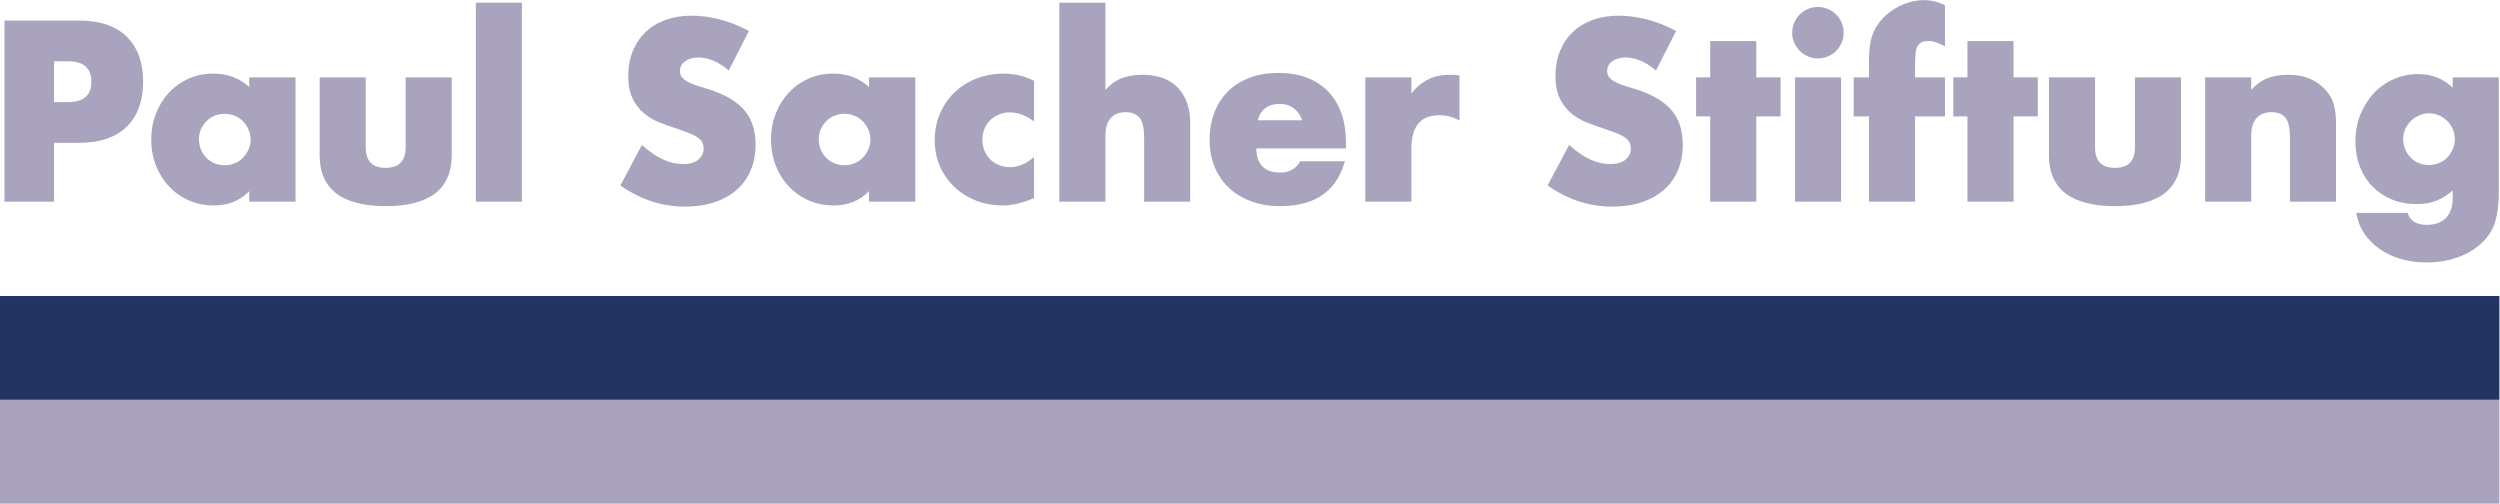 <?xml version="1.0" encoding="UTF-8" standalone="no"?>
<svg
   xmlns:dc="http://purl.org/dc/elements/1.1/"
   xmlns:cc="http://creativecommons.org/ns#"
   xmlns:rdf="http://www.w3.org/1999/02/22-rdf-syntax-ns#"
   xmlns:svg="http://www.w3.org/2000/svg"
   xmlns="http://www.w3.org/2000/svg"
   viewBox="0 0 580 116.853"
   height="116.853"
   width="580"
   xml:space="preserve"
   id="svg2"
   version="1.1"><defs
     id="defs6" /><g
     transform="matrix(1.333,0,0,-1.333,0,116.853)"
     id="g10"><g
       transform="scale(0.1)"
       id="g12"><path
         id="path14"
         style="fill:#a9a3be;fill-opacity:1;fill-rule:nonzero;stroke:none"
         d="m 94.102,698.891 h 23.652 c 27.777,0 41.285,11.632 41.285,35.547 0,23.917 -13.508,35.539 -41.285,35.539 H 94.102 Z m 0,-173.27 H 7.742 V 840.758 H 138.66 c 35.363,0 62.903,-9.395 81.848,-27.91 18.961,-18.555 28.574,-44.934 28.574,-78.41 0,-33.485 -9.613,-59.872 -28.578,-78.407 -18.934,-18.515 -46.473,-27.91 -81.844,-27.91 H 94.102 v -102.5" /><path
         id="path16"
         style="fill:#a9a3be;fill-opacity:1;fill-rule:nonzero;stroke:none"
         d="m 391.227,678.551 c -6.407,0 -12.434,-1.164 -17.911,-3.457 -5.468,-2.297 -10.242,-5.52 -14.168,-9.582 -3.968,-4.082 -7.144,-8.817 -9.46,-14.082 -2.278,-5.196 -3.434,-10.926 -3.434,-17.032 0,-6.394 1.164,-12.429 3.457,-17.918 2.309,-5.507 5.484,-10.371 9.434,-14.433 3.929,-4.063 8.703,-7.285 14.171,-9.582 10.684,-4.473 24.223,-4.676 35.407,0 5.465,2.297 10.238,5.519 14.172,9.582 3.964,4.082 7.218,8.906 9.668,14.316 2.41,5.321 3.632,11.114 3.632,17.215 0,6.106 -1.222,11.973 -3.64,17.442 -2.442,5.519 -5.696,10.402 -9.664,14.492 -3.93,4.062 -8.703,7.285 -14.168,9.582 -5.485,2.293 -11.371,3.457 -17.496,3.457 z M 372.363,519.059 c -15.652,0 -30.265,2.91 -43.429,8.652 -13.153,5.73 -24.793,13.894 -34.598,24.266 -9.785,10.332 -17.512,22.656 -22.957,36.632 -5.445,13.954 -8.199,29.356 -8.199,45.789 0,15.332 2.683,30.11 7.98,43.918 5.305,13.817 12.813,26.075 22.32,36.426 9.516,10.34 21.012,18.653 34.176,24.676 13.184,6.027 27.949,9.082 43.887,9.082 24.414,0 45.305,-7.832 62.191,-23.289 v 16.738 h 80.621 V 525.621 h -80.621 v 18.348 c -15.789,-16.531 -36.394,-24.91 -61.371,-24.91" /><path
         id="path18"
         style="fill:#a9a3be;fill-opacity:1;fill-rule:nonzero;stroke:none"
         d="m 671.25,517.828 c -37.672,0 -66.488,7.371 -85.66,21.922 -19.418,14.746 -29.266,37.07 -29.266,66.359 v 135.84 h 80.203 V 620.453 c 0,-24.187 11.36,-35.945 34.723,-35.945 23.363,0 34.723,11.758 34.723,35.945 v 121.496 h 80.211 v -135.84 c 0,-29.289 -9.852,-51.613 -29.27,-66.359 -19.18,-14.551 -47.996,-21.922 -85.664,-21.922" /><path
         id="path20"
         style="fill:#a9a3be;fill-opacity:1;fill-rule:nonzero;stroke:none"
         d="M 908.355,525.621 H 828.148 V 871.91 h 80.207 V 525.621" /><path
         id="path22"
         style="fill:#a9a3be;fill-opacity:1;fill-rule:nonzero;stroke:none"
         d="m 1192.35,517.008 c -39.54,0 -76.67,11.902 -110.36,35.39 l -2.18,1.524 37.48,70.488 2.85,-2.531 c 11.75,-10.418 23.49,-18.25 34.88,-23.281 11.31,-5 22.63,-7.539 33.64,-7.539 12.27,0 21.45,2.765 27.27,8.214 5.84,5.469 8.68,11.454 8.68,18.309 0,4.172 -0.72,7.805 -2.16,10.801 -1.42,2.969 -3.88,5.762 -7.29,8.32 -3.61,2.707 -8.42,5.266 -14.29,7.617 -5.96,2.383 -13.22,5.051 -22.2,8.157 -10.41,3.281 -20.76,6.961 -30.68,10.906 -10.23,4.055 -19.47,9.543 -27.47,16.281 -8.09,6.816 -14.7,15.496 -19.64,25.801 -4.95,10.32 -7.46,23.523 -7.46,39.219 0,15.644 2.62,30.027 7.8,42.754 5.19,12.773 12.6,23.875 22.01,32.996 9.41,9.132 21.08,16.328 34.67,21.367 26.08,9.679 59.21,9.992 94.23,1.125 16.86,-4.297 33.23,-10.664 48.65,-18.926 l 2.59,-1.387 -35,-68.652 -2.88,2.332 c -8.47,6.887 -17.03,12.043 -25.44,15.324 -18.75,7.313 -37.12,6.258 -47.95,-1.867 -5.81,-4.363 -8.64,-9.883 -8.64,-16.863 0,-4.739 1.35,-8.489 4.13,-11.485 2.99,-3.261 7.04,-6.144 12.02,-8.574 5.15,-2.512 11.05,-4.726 17.55,-6.582 6.74,-1.926 13.41,-3.984 20.01,-6.191 26.66,-8.887 46.5,-20.989 58.96,-35.977 12.57,-15.117 18.94,-35.012 18.94,-59.113 0,-16.18 -2.77,-31.043 -8.22,-44.199 -5.48,-13.211 -13.6,-24.676 -24.15,-34.09 -10.5,-9.395 -23.54,-16.77 -38.75,-21.926 -15.14,-5.137 -32.5,-7.742 -51.6,-7.742" /><path
         id="path24"
         style="fill:#a9a3be;fill-opacity:1;fill-rule:nonzero;stroke:none"
         d="m 1469.92,678.551 c -6.4,0 -12.43,-1.164 -17.91,-3.457 -5.47,-2.297 -10.24,-5.52 -14.16,-9.582 -3.97,-4.082 -7.15,-8.817 -9.47,-14.082 -2.27,-5.196 -3.43,-10.926 -3.43,-17.032 0,-6.394 1.16,-12.429 3.46,-17.918 2.31,-5.507 5.48,-10.371 9.43,-14.433 3.93,-4.063 8.7,-7.285 14.17,-9.582 10.69,-4.473 24.22,-4.676 35.41,0 5.47,2.297 10.24,5.519 14.17,9.582 3.97,4.082 7.22,8.906 9.67,14.316 2.41,5.321 3.63,11.114 3.63,17.215 0,6.106 -1.22,11.973 -3.64,17.442 -2.44,5.519 -5.69,10.402 -9.66,14.492 -3.93,4.062 -8.7,7.285 -14.17,9.582 -5.49,2.293 -11.37,3.457 -17.5,3.457 z m -18.86,-159.492 c -15.65,0 -30.26,2.91 -43.43,8.652 -13.15,5.73 -24.79,13.894 -34.6,24.266 -9.78,10.332 -17.51,22.656 -22.96,36.632 -5.44,13.954 -8.2,29.356 -8.2,45.789 0,15.332 2.69,30.11 7.99,43.918 5.3,13.817 12.81,26.075 22.32,36.426 9.51,10.34 21.01,18.653 34.17,24.676 13.19,6.027 27.95,9.082 43.89,9.082 24.41,0 45.3,-7.832 62.19,-23.289 v 16.738 h 80.63 V 525.621 h -80.63 v 18.348 c -15.79,-16.531 -36.39,-24.91 -61.37,-24.91" /><path
         id="path26"
         style="fill:#a9a3be;fill-opacity:1;fill-rule:nonzero;stroke:none"
         d="m 1744.62,519.059 c -15.6,0 -30.65,2.683 -44.72,7.988 -14.1,5.293 -26.71,13.016 -37.47,22.937 -10.77,9.922 -19.49,21.965 -25.9,35.793 -6.45,13.868 -9.71,29.539 -9.71,46.571 0,17.004 3.12,32.785 9.27,46.914 6.13,14.082 14.63,26.406 25.27,36.633 10.62,10.203 23.44,18.281 38.1,24.003 14.63,5.711 30.52,8.602 47.21,8.602 18.41,0 35.69,-3.965 51.36,-11.785 l 1.66,-0.832 v -70.672 l -4.69,3.191 c -12.29,8.371 -24.82,12.61 -37.27,12.61 -6.68,0 -13,-1.172 -18.77,-3.477 -5.76,-2.305 -10.87,-5.617 -15.21,-9.824 -4.34,-4.199 -7.76,-9.25 -10.2,-15 -2.42,-5.762 -3.66,-12.336 -3.66,-19.543 0,-6.941 1.24,-13.379 3.66,-19.141 2.44,-5.75 5.81,-10.808 10.02,-15.027 4.21,-4.199 9.31,-7.492 15.17,-9.785 5.91,-2.305 12.3,-3.477 18.99,-3.477 13.19,0 25.67,4.61 37.09,13.692 l 4.87,3.875 v -71.328 l -1.81,-0.782 c -18.61,-8.054 -36.53,-12.136 -53.26,-12.136" /><path
         id="path28"
         style="fill:#a9a3be;fill-opacity:1;fill-rule:nonzero;stroke:none"
         d="m 2071.51,525.621 h -80.21 v 109.188 c 0,10.363 -0.8,18.808 -2.37,25.097 -1.49,5.957 -3.96,10.567 -7.33,13.703 -5.98,5.235 -13.12,7.813 -21.74,7.813 -11.79,0 -20.51,-3.359 -26.66,-10.274 -6.17,-6.925 -9.29,-17.082 -9.29,-30.195 V 525.621 H 1843.7 V 871.91 h 80.21 V 720.289 c 8.7,9.344 17.63,15.918 26.61,19.59 10.71,4.363 23.37,6.57 37.62,6.57 27.27,0 48.22,-7.703 62.27,-22.89 14,-15.118 21.1,-35.731 21.1,-61.278 v -136.66" /><path
         id="path30"
         style="fill:#a9a3be;fill-opacity:1;fill-rule:nonzero;stroke:none"
         d="m 2189.05,667.32 h 77.23 c -2.54,8.008 -6.95,14.618 -13.12,19.696 -7.07,5.8 -15.81,8.75 -25.98,8.75 -10.71,0 -19.52,-2.801 -26.17,-8.328 -5.86,-4.875 -9.87,-11.622 -11.96,-20.118 z M 2228,517.828 c -18.03,0 -34.79,2.754 -49.8,8.172 -15.1,5.449 -28.21,13.32 -38.97,23.391 -10.77,10.058 -19.22,22.265 -25.1,36.277 -5.87,13.977 -8.85,29.824 -8.85,47.09 0,17.773 2.82,34.074 8.41,48.437 5.6,14.434 13.7,26.856 24.07,36.934 10.35,10.09 23.06,17.969 37.74,23.43 14.62,5.429 31.32,8.171 49.63,8.171 18.03,0 34.52,-2.753 49.03,-8.171 14.57,-5.469 27.08,-13.508 37.16,-23.899 10.1,-10.359 17.92,-23.211 23.24,-38.183 5.28,-14.891 7.95,-31.856 7.95,-50.411 v -10.789 h -156.16 c 0.9,-28.234 14.68,-41.972 42.06,-41.972 15.16,0 26.26,5.976 33.94,18.269 l 0.89,1.406 h 77.44 l -1.16,-3.867 C 2324.67,542.816 2287.15,517.828 2228,517.828" /><path
         id="path32"
         style="fill:#a9a3be;fill-opacity:1;fill-rule:nonzero;stroke:none"
         d="m 2456.49,525.621 h -80.21 v 216.328 h 80.21 v -27.902 c 7.06,9.172 15.31,16.535 24.6,21.953 11.9,6.934 25.93,10.449 41.69,10.449 h 6.36 c 2.49,0 5.36,-0.293 8.53,-0.867 l 2.46,-0.449 v -78.281 l -4.33,2.168 c -9.39,4.687 -19.69,7.07 -30.65,7.07 -16.21,0 -28.48,-4.817 -36.44,-14.309 -8.11,-9.648 -12.22,-24.101 -12.22,-42.968 v -93.192" /><path
         id="path34"
         style="fill:#a9a3be;fill-opacity:1;fill-rule:nonzero;stroke:none"
         d="m 2806.09,517.008 c -39.54,0 -76.67,11.902 -110.37,35.39 l -2.18,1.524 37.48,70.488 2.85,-2.531 c 11.76,-10.418 23.5,-18.25 34.89,-23.281 11.31,-5 22.63,-7.539 33.64,-7.539 12.27,0 21.44,2.765 27.26,8.214 5.85,5.477 8.69,11.465 8.69,18.309 0,4.172 -0.73,7.813 -2.16,10.801 -1.43,2.969 -3.89,5.773 -7.3,8.32 -3.6,2.695 -8.4,5.266 -14.28,7.617 -5.96,2.383 -13.23,5.051 -22.2,8.157 -10.43,3.289 -20.78,6.961 -30.69,10.906 -10.23,4.062 -19.48,9.543 -27.47,16.281 -8.09,6.816 -14.69,15.496 -19.63,25.801 -4.96,10.312 -7.47,23.504 -7.47,39.219 0,15.632 2.62,30.019 7.8,42.754 5.2,12.773 12.6,23.867 22.02,32.996 9.41,9.132 21.07,16.328 34.66,21.367 26.11,9.668 59.23,9.992 94.23,1.125 16.87,-4.297 33.24,-10.664 48.66,-18.926 l 2.58,-1.387 -35,-68.652 -2.88,2.332 c -8.47,6.887 -17.04,12.043 -25.44,15.324 -18.74,7.305 -37.11,6.258 -47.95,-1.867 -5.81,-4.355 -8.63,-9.871 -8.63,-16.863 0,-4.739 1.35,-8.496 4.11,-11.485 3.01,-3.261 7.05,-6.144 12.04,-8.574 5.16,-2.512 11.06,-4.726 17.54,-6.582 6.75,-1.926 13.42,-3.984 20.01,-6.191 26.66,-8.887 46.5,-20.989 58.97,-35.969 12.57,-15.125 18.93,-35.008 18.93,-59.121 0,-16.172 -2.76,-31.035 -8.21,-44.199 -5.49,-13.211 -13.6,-24.676 -24.14,-34.09 -10.52,-9.395 -23.55,-16.77 -38.76,-21.926 -15.15,-5.137 -32.51,-7.742 -51.6,-7.742" /><path
         id="path36"
         style="fill:#a9a3be;fill-opacity:1;fill-rule:nonzero;stroke:none"
         d="m 3056.72,525.621 h -80.2 v 148.418 h -24.6 v 67.91 h 24.6 v 63.133 h 80.2 v -63.133 h 42.23 v -67.91 h -42.23 V 525.621" /><path
         id="path38"
         style="fill:#a9a3be;fill-opacity:1;fill-rule:nonzero;stroke:none"
         d="m 3164.01,774.898 c -6.12,0 -11.98,1.18 -17.39,3.524 -5.41,2.344 -10.21,5.586 -14.26,9.66 -4.06,4.043 -7.31,8.836 -9.65,14.246 -2.34,5.41 -3.53,11.262 -3.53,17.383 0,6.125 1.19,11.984 3.53,17.394 2.34,5.399 5.59,10.196 9.66,14.258 4.06,4.071 8.86,7.313 14.25,9.649 10.82,4.687 23.95,4.687 34.77,0 5.37,-2.324 10.17,-5.578 14.25,-9.66 4.08,-4.071 7.32,-8.868 9.66,-14.247 2.34,-5.41 3.52,-11.269 3.52,-17.394 0,-6.121 -1.18,-11.973 -3.52,-17.383 -2.34,-5.39 -5.58,-10.183 -9.66,-14.258 -4.06,-4.07 -8.86,-7.312 -14.25,-9.648 -5.41,-2.344 -11.26,-3.524 -17.38,-3.524 z m 40.3,-249.277 h -80.2 v 216.328 h 80.2 V 525.621" /><path
         id="path40"
         style="fill:#a9a3be;fill-opacity:1;fill-rule:nonzero;stroke:none"
         d="m 3333.05,525.621 h -80.2 v 148.418 h -26.65 v 67.91 h 26.65 v 28.563 c 0,17.715 1.7,32.101 5.06,42.734 2.82,9.043 7.41,17.578 13.63,25.363 6.17,7.715 13.49,14.461 21.78,20.079 8.23,5.585 17.24,9.988 26.78,13.074 16.24,5.273 33.13,5.957 46.56,2.519 5.51,-1.414 11.13,-3.398 16.69,-5.906 l 1.77,-0.793 V 796 l -4.33,2.168 c -4.74,2.375 -9.19,4.172 -13.25,5.344 -6.39,1.843 -13.39,2.683 -20.84,0.418 -2.6,-0.801 -5.12,-2.52 -7.45,-5.086 -2.33,-2.559 -3.94,-6.399 -4.8,-11.406 -0.93,-5.364 -1.4,-12.844 -1.4,-22.247 v -23.242 h 52.07 v -67.91 h -52.07 V 525.621" /><path
         id="path42"
         style="fill:#a9a3be;fill-opacity:1;fill-rule:nonzero;stroke:none"
         d="m 3504.43,525.621 h -80.21 v 148.418 h -24.6 v 67.91 h 24.6 v 63.133 h 80.21 v -63.133 h 42.23 v -67.91 h -42.23 V 525.621" /><path
         id="path44"
         style="fill:#a9a3be;fill-opacity:1;fill-rule:nonzero;stroke:none"
         d="m 3681.01,517.828 c -37.67,0 -66.49,7.371 -85.66,21.922 -19.43,14.738 -29.27,37.063 -29.27,66.359 v 135.84 h 80.2 V 620.453 c 0,-24.187 11.36,-35.945 34.73,-35.945 23.36,0 34.72,11.758 34.72,35.945 v 121.496 h 80.2 v -135.84 c 0,-29.289 -9.84,-51.613 -29.27,-66.359 -19.17,-14.551 -47.98,-21.922 -85.65,-21.922" /><path
         id="path46"
         style="fill:#a9a3be;fill-opacity:1;fill-rule:nonzero;stroke:none"
         d="m 4065.7,525.621 h -80.21 v 109.188 c 0,10.109 -0.73,18.359 -2.17,24.531 -1.37,5.832 -3.79,10.527 -7.19,13.937 -2.92,2.918 -6.26,5.02 -9.91,6.25 -3.79,1.25 -7.89,1.895 -12.16,1.895 -11.8,0 -20.52,-3.359 -26.66,-10.274 -6.17,-6.925 -9.3,-17.082 -9.3,-30.195 V 525.621 h -80.2 v 216.328 h 80.2 v -21.66 c 8.71,9.344 17.64,15.918 26.62,19.59 10.7,4.363 23.36,6.57 37.62,6.57 15.12,0 28.29,-2.5 39.17,-7.429 10.89,-4.954 20.27,-12.051 27.91,-21.106 6.28,-7.43 10.62,-15.84 12.91,-24.98 2.24,-8.954 3.37,-19.266 3.37,-30.653 v -136.66" /><path
         id="path48"
         style="fill:#a9a3be;fill-opacity:1;fill-rule:nonzero;stroke:none"
         d="m 4227.51,679.371 c -6.09,0 -11.88,-1.223 -17.2,-3.633 -5.41,-2.441 -10.23,-5.703 -14.32,-9.668 -4.09,-3.965 -7.39,-8.691 -9.81,-14.054 -2.42,-5.321 -3.64,-11.114 -3.64,-17.207 0,-6.407 1.17,-12.43 3.46,-17.911 2.32,-5.515 5.49,-10.371 9.43,-14.441 3.93,-4.062 8.71,-7.285 14.18,-9.582 10.74,-4.5 24.22,-4.687 35.4,0 5.47,2.297 10.25,5.52 14.17,9.582 3.96,4.07 7.21,8.945 9.67,14.5 2.41,5.481 3.64,11.348 3.64,17.441 0,6.348 -1.22,12.278 -3.63,17.629 -2.44,5.379 -5.76,10.184 -9.84,14.278 -4.08,4.07 -8.93,7.304 -14.42,9.609 -5.47,2.293 -11.23,3.457 -17.09,3.457 z m -3.68,-259.531 c -16.61,0 -32.08,2.109 -45.96,6.277 -13.89,4.153 -26.24,10.02 -36.74,17.434 -10.51,7.422 -19.25,16.238 -25.98,26.191 -6.76,10 -11.33,21.074 -13.58,32.899 l -0.68,3.554 h 89.36 l 0.72,-1.953 c 4.75,-12.754 15.36,-18.953 32.45,-18.953 14.65,0 25.99,4.102 33.7,12.188 7.75,8.132 11.68,19.714 11.68,34.421 v 13.301 c -3.81,-3.32 -7.54,-6.199 -11.11,-8.621 -5.2,-3.515 -10.55,-6.437 -15.89,-8.672 -5.38,-2.265 -11.12,-3.918 -17.06,-4.914 -5.88,-0.976 -12.39,-1.472 -19.36,-1.472 -15.37,0 -29.68,2.695 -42.55,8.015 -12.88,5.313 -24.18,12.844 -33.6,22.395 -9.38,9.519 -16.78,21.101 -21.97,34.422 -5.18,13.281 -7.79,28.203 -7.79,44.355 0,16.426 2.83,31.906 8.41,45.996 5.58,14.082 13.29,26.535 22.93,37.012 9.65,10.488 21.29,18.867 34.59,24.894 13.32,6.024 28,9.071 43.67,9.071 23.13,0 43.2,-7.91 59.73,-23.543 v 17.812 h 80.21 V 542.965 c 0,-11.848 -0.7,-22.61 -2.08,-32.012 -1.39,-9.414 -3.36,-17.871 -5.88,-25.137 -3.41,-9.386 -8.78,-18.195 -15.97,-26.242 -7.15,-7.976 -15.88,-15.008 -25.93,-20.879 -10.01,-5.84 -21.51,-10.496 -34.17,-13.836 -12.63,-3.332 -26.48,-5.019 -41.15,-5.019" /><path
         id="path50"
         style="fill:#233362;fill-opacity:1;fill-rule:nonzero;stroke:none"
         d="M 4350,180.703 H 0 V 361.41 H 4350 V 180.703" /><path
         id="path52"
         style="fill:#a9a3be;fill-opacity:1;fill-rule:nonzero;stroke:none"
         d="M 4350,0 H 0 V 180.703 H 4350 V 0" /></g></g></svg>